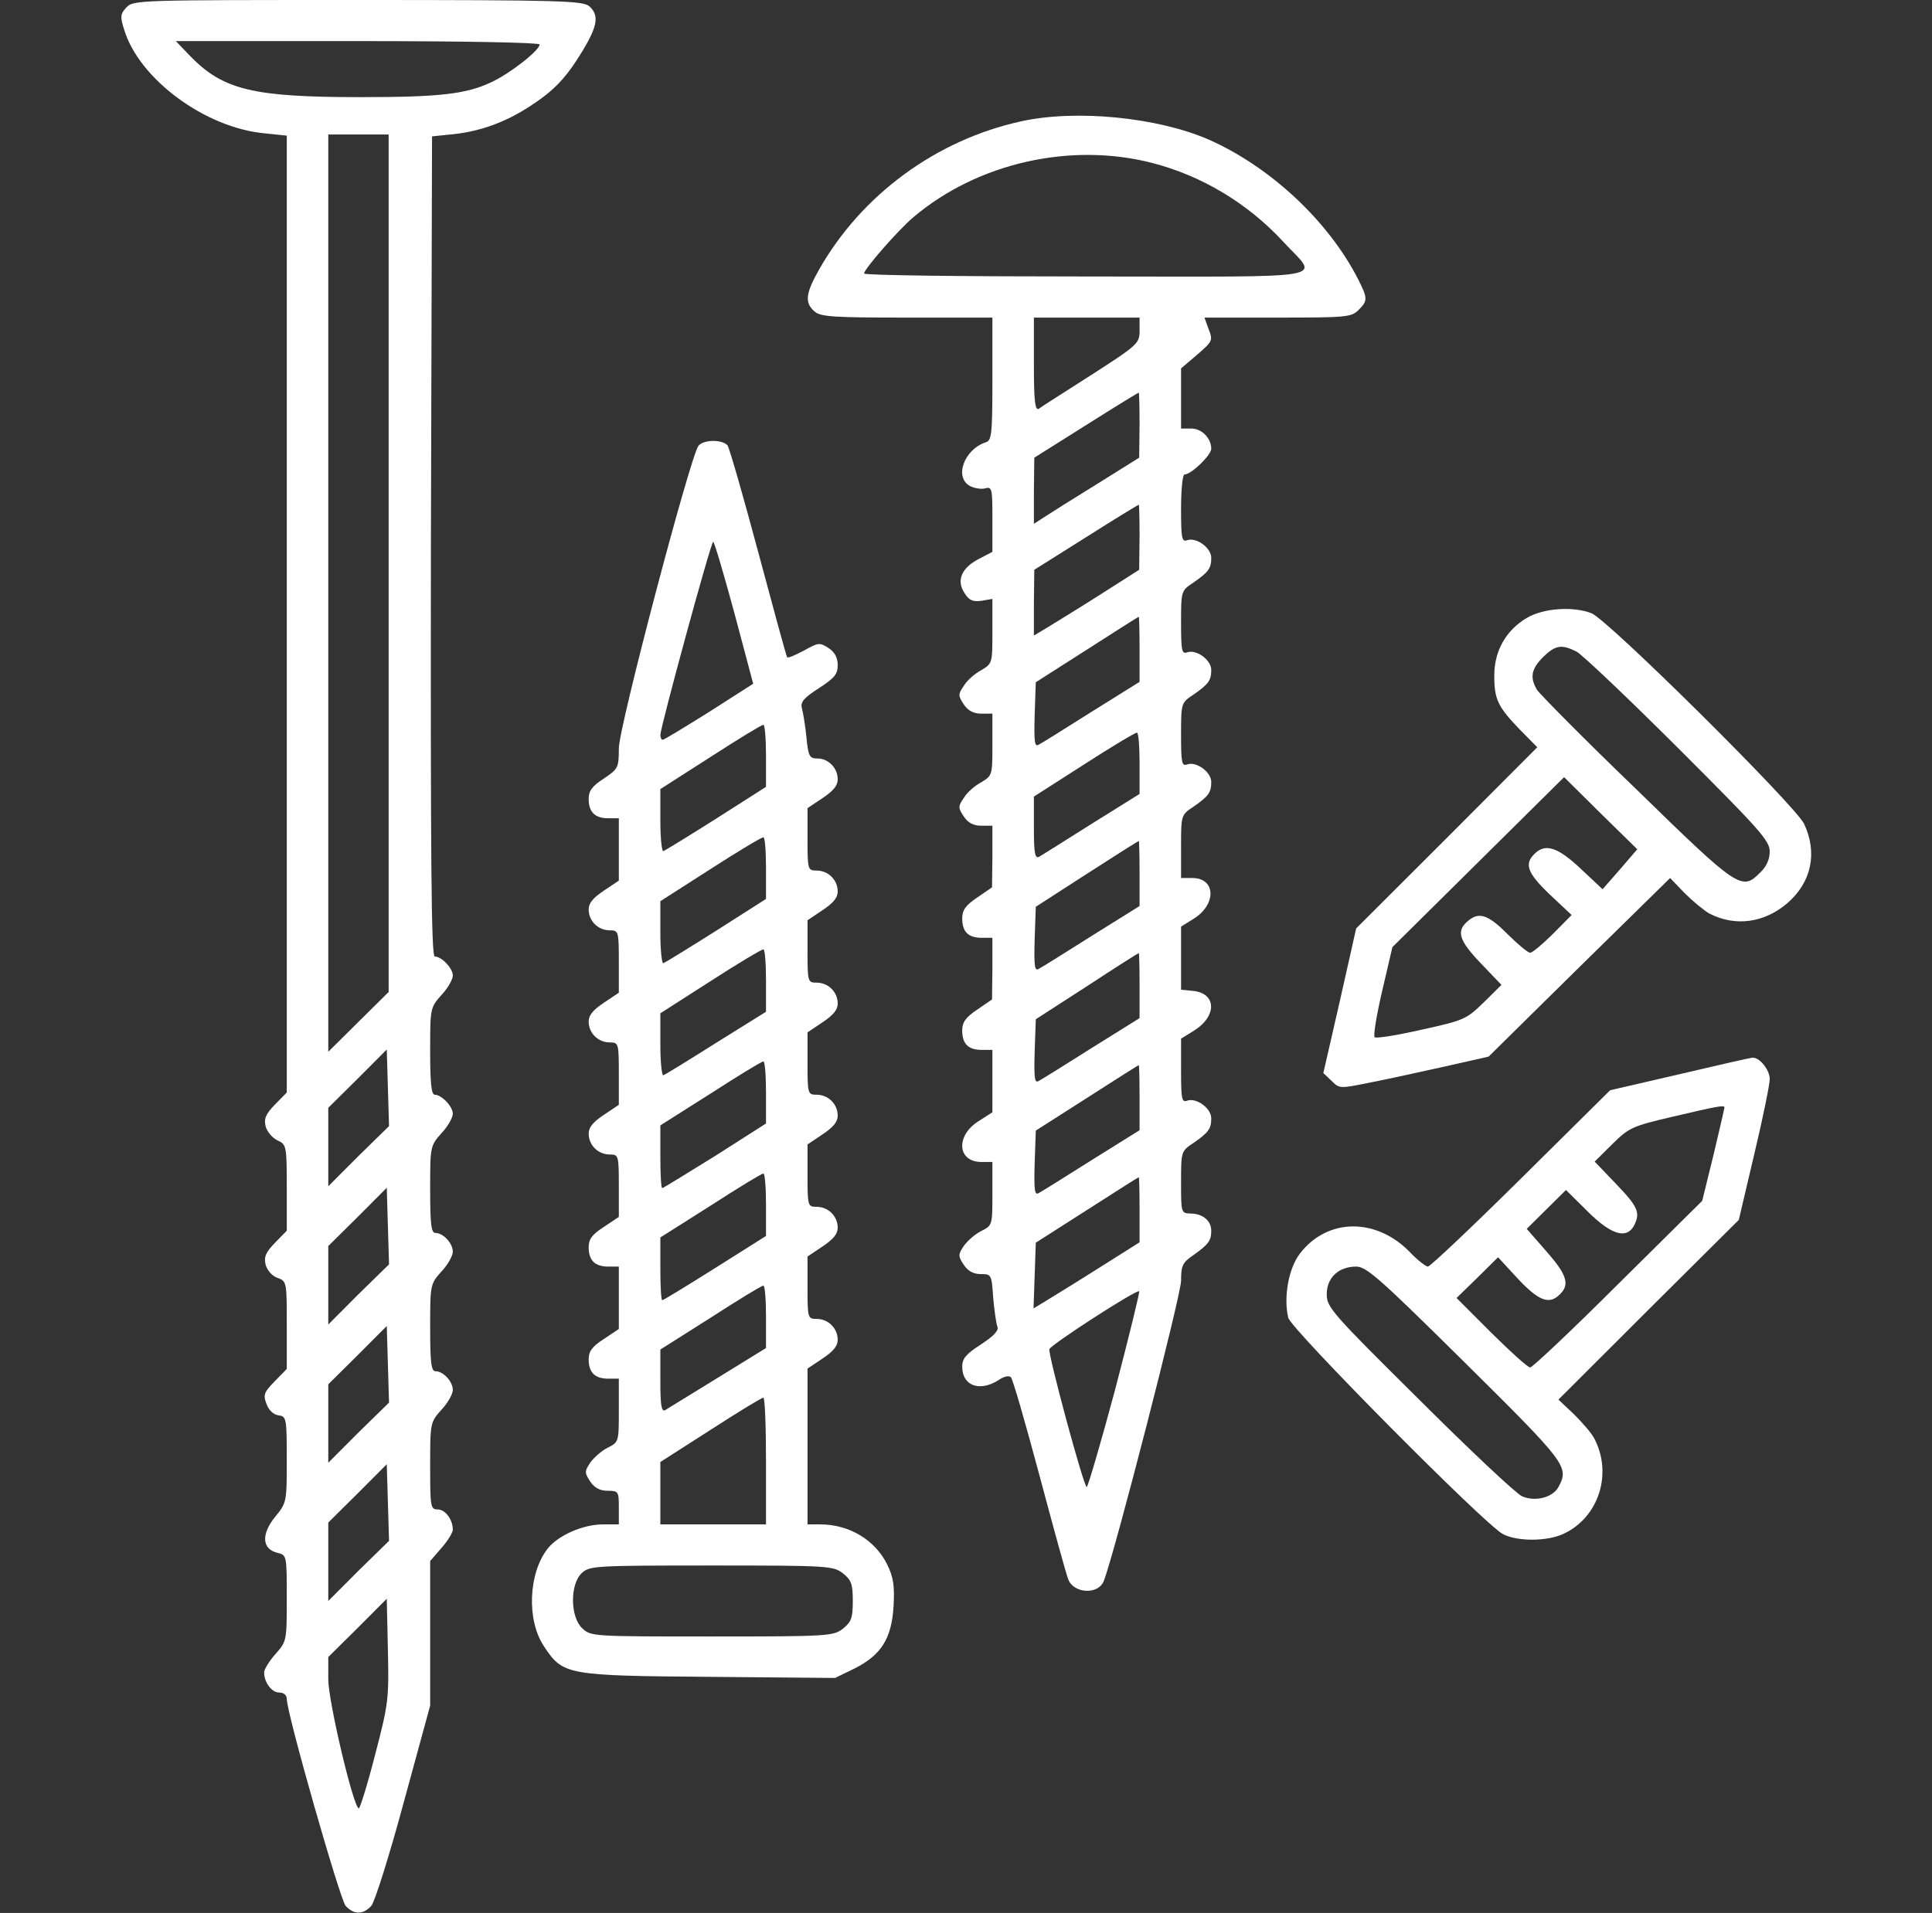 <?xml version="1.0" encoding="UTF-8"?> <svg xmlns="http://www.w3.org/2000/svg" width="104" height="103" viewBox="0 0 104 103" fill="none"><rect x="0" y="0" width="104" height="103" fill="#333333" stroke="none"/><path d="M6.804 0.402C6.479 0.744 6.459 0.905 6.682 1.589C7.475 4.245 11.05 6.9 14.279 7.182L15.437 7.303V33.053V58.823L14.807 59.466C14.3 59.989 14.198 60.231 14.3 60.653C14.381 60.935 14.665 61.277 14.929 61.398C15.417 61.619 15.437 61.679 15.437 63.953V66.266L14.807 66.91C14.3 67.433 14.198 67.674 14.3 68.097C14.381 68.398 14.645 68.7 14.929 68.801C15.437 68.982 15.437 69.022 15.437 71.356V73.709L14.787 74.373C14.218 74.957 14.157 75.097 14.34 75.58C14.462 75.922 14.706 76.164 14.99 76.204C15.417 76.264 15.437 76.345 15.437 78.578C15.437 80.871 15.437 80.911 14.807 81.676C14.056 82.601 14.096 83.406 14.929 83.607C15.437 83.728 15.437 83.748 15.437 86.041C15.437 88.335 15.437 88.375 14.828 89.059C14.503 89.421 14.218 89.884 14.218 90.044C14.218 90.588 14.625 91.131 15.031 91.131C15.275 91.131 15.437 91.272 15.437 91.473C15.437 92.257 18.301 102.276 18.606 102.618C19.053 103.101 19.54 103.101 19.987 102.618C20.17 102.417 20.962 99.902 21.734 97.045L23.156 91.835V87.932V84.05L23.765 83.346C24.09 82.983 24.375 82.521 24.375 82.36C24.375 81.817 23.968 81.273 23.562 81.273C23.176 81.273 23.156 81.133 23.156 78.94C23.156 76.626 23.156 76.586 23.765 75.902C24.11 75.54 24.375 75.057 24.375 74.836C24.375 74.393 23.867 73.83 23.44 73.83C23.217 73.83 23.156 73.388 23.156 71.496C23.156 69.183 23.156 69.143 23.765 68.459C24.11 68.097 24.375 67.614 24.375 67.393C24.375 66.95 23.867 66.387 23.44 66.387C23.217 66.387 23.156 65.944 23.156 64.053C23.156 61.74 23.156 61.699 23.765 61.015C24.11 60.653 24.375 60.17 24.375 59.969C24.375 59.567 23.765 58.943 23.4 58.943C23.217 58.943 23.156 58.259 23.156 56.61C23.156 54.296 23.156 54.256 23.765 53.572C24.11 53.21 24.375 52.727 24.375 52.526C24.375 52.124 23.765 51.5 23.4 51.5C23.217 51.5 23.176 46.229 23.196 29.411L23.257 7.343L24.436 7.222C25.878 7.061 27.218 6.578 28.539 5.713C29.839 4.868 30.468 4.204 31.362 2.736C32.175 1.388 32.256 0.825 31.728 0.342C31.382 0.04 30.225 -1.52588e-05 19.256 -1.52588e-05C7.434 -1.52588e-05 7.17 -1.52588e-05 6.804 0.402ZM29.046 2.394C29.046 2.716 27.421 3.983 26.446 4.426C25.085 5.07 23.664 5.23 19.398 5.23C13.65 5.23 12.025 4.848 10.257 3.038L9.465 2.213H19.256C25.085 2.213 29.046 2.293 29.046 2.394ZM20.921 30.337V53.411L19.296 55.02L17.671 56.63V31.926V7.242H19.296H20.921V30.337ZM19.296 62.243L17.671 63.872V61.76V59.647L19.256 58.078L20.82 56.509L20.881 58.581L20.942 60.633L19.296 62.243ZM19.296 69.686L17.671 71.315V69.203V67.091L19.256 65.522L20.82 63.953L20.881 66.025L20.942 68.076L19.296 69.686ZM19.296 77.129L17.671 78.759V76.647V74.534L19.256 72.965L20.82 71.396L20.881 73.468L20.942 75.52L19.296 77.129ZM19.296 84.573L17.671 86.202V84.09V81.978L19.256 80.408L20.82 78.839L20.881 80.911L20.942 82.963L19.296 84.573ZM20.19 94.49C19.784 96.08 19.378 97.367 19.317 97.367C19.032 97.367 17.671 91.594 17.671 90.427V89.22L19.256 87.651L20.82 86.081L20.881 88.858C20.942 91.513 20.901 91.754 20.19 94.49Z" fill="white"></path><path d="M54.944 6.538C50.374 7.544 46.373 10.501 44.097 14.505C43.366 15.792 43.305 16.295 43.834 16.758C44.158 17.059 44.809 17.1 48.81 17.1H53.421V20.399C53.421 23.436 53.38 23.718 53.055 23.819C51.898 24.201 51.349 25.71 52.222 26.172C52.466 26.293 52.832 26.354 53.035 26.293C53.401 26.193 53.421 26.313 53.421 27.943V29.713L52.69 30.095C51.755 30.578 51.471 31.262 51.918 31.926C52.162 32.328 52.365 32.409 52.832 32.348L53.421 32.248V33.998C53.421 35.708 53.421 35.728 52.812 36.09C52.466 36.271 52.04 36.654 51.877 36.935C51.572 37.378 51.572 37.458 51.877 37.921C52.101 38.263 52.405 38.424 52.812 38.424H53.421V40.093C53.421 41.723 53.421 41.763 52.812 42.125C52.466 42.306 52.04 42.689 51.877 42.97C51.572 43.413 51.572 43.493 51.877 43.956C52.101 44.298 52.405 44.459 52.812 44.459H53.421V46.109L53.401 47.778L52.608 48.322C51.979 48.744 51.796 49.005 51.796 49.448C51.796 50.172 52.121 50.494 52.852 50.494H53.421V52.144L53.401 53.813L52.608 54.357C51.979 54.779 51.796 55.041 51.796 55.483C51.796 56.207 52.121 56.529 52.852 56.529H53.421V58.199V59.889L52.669 60.372C51.43 61.156 51.532 62.564 52.832 62.564H53.421V64.274C53.421 65.964 53.421 65.984 52.812 66.286C52.487 66.447 52.06 66.829 51.877 67.091C51.572 67.553 51.572 67.634 51.877 68.097C52.101 68.439 52.405 68.6 52.791 68.6C53.36 68.6 53.38 68.62 53.462 69.847C53.523 70.551 53.624 71.255 53.685 71.416C53.787 71.617 53.523 71.919 52.812 72.382C51.999 72.905 51.796 73.146 51.796 73.589C51.796 74.615 52.73 74.957 53.746 74.313C54.03 74.112 54.315 74.051 54.416 74.152C54.518 74.252 55.209 76.647 55.96 79.463C56.712 82.279 57.402 84.794 57.504 85.035C57.788 85.8 59.108 85.88 59.413 85.136C59.982 83.708 63.577 69.726 63.577 68.962C63.577 68.137 63.658 67.976 64.248 67.574C65.04 67.01 65.202 66.809 65.202 66.266C65.202 65.723 64.735 65.341 64.085 65.341C63.577 65.32 63.577 65.3 63.577 63.651C63.577 62.001 63.577 61.981 64.248 61.538C65.06 60.975 65.202 60.774 65.202 60.211C65.202 59.667 64.39 59.084 63.902 59.265C63.618 59.366 63.577 59.185 63.577 57.656V55.926L64.288 55.483C65.527 54.699 65.487 53.471 64.207 53.351L63.577 53.29V51.58V49.891L64.288 49.448C65.507 48.663 65.426 47.275 64.187 47.275H63.577V45.586C63.577 43.896 63.577 43.876 64.248 43.433C65.06 42.87 65.202 42.669 65.202 42.105C65.202 41.562 64.39 40.979 63.902 41.16C63.618 41.26 63.577 41.079 63.577 39.571C63.577 37.861 63.577 37.84 64.248 37.398C65.06 36.834 65.202 36.633 65.202 36.07C65.202 35.527 64.39 34.944 63.902 35.125C63.618 35.225 63.577 35.044 63.577 33.535C63.577 31.825 63.577 31.805 64.248 31.363C65.06 30.799 65.202 30.598 65.202 30.035C65.202 29.492 64.39 28.908 63.902 29.089C63.618 29.19 63.577 28.989 63.577 27.38C63.577 26.374 63.658 25.549 63.76 25.549C64.126 25.549 65.202 24.503 65.202 24.161C65.202 23.597 64.694 23.074 64.126 23.074H63.577V21.465V19.835L64.451 19.091C65.263 18.387 65.304 18.327 65.06 17.723L64.837 17.1H68.777C72.454 17.1 72.738 17.079 73.124 16.697C73.632 16.194 73.632 16.074 73.104 15.027C71.499 11.889 68.371 8.972 65.04 7.504C62.297 6.317 57.91 5.874 54.944 6.538ZM62.013 8.771C64.674 9.455 67.132 10.924 69.041 12.976C70.991 15.108 72.21 14.887 58.499 14.887C51.918 14.887 46.515 14.826 46.515 14.726C46.515 14.484 48.363 12.372 49.176 11.688C52.629 8.771 57.626 7.645 62.013 8.771ZM61.343 17.804C61.343 18.488 61.262 18.568 58.763 20.177C57.321 21.103 56.041 21.908 55.919 22.008C55.716 22.129 55.655 21.586 55.655 19.634V17.1H58.499H61.343V17.804ZM61.343 22.873L61.322 24.643L59.068 26.052C57.829 26.816 56.549 27.621 56.244 27.822L55.655 28.204V26.414L55.676 24.643L58.459 22.893C59.982 21.928 61.262 21.143 61.302 21.143C61.322 21.123 61.343 21.908 61.343 22.873ZM61.343 28.908L61.322 30.679L59.271 31.986C58.133 32.711 56.854 33.495 56.427 33.757L55.655 34.219V32.449L55.676 30.679L58.459 28.928C59.982 27.963 61.262 27.178 61.302 27.178C61.322 27.158 61.343 27.943 61.343 28.908ZM61.343 34.944V36.714L58.763 38.323C57.362 39.208 56.082 40.013 55.919 40.093C55.696 40.234 55.655 39.973 55.696 38.504L55.757 36.734L58.499 34.984C60.002 34.018 61.262 33.213 61.302 33.213C61.322 33.193 61.343 33.978 61.343 34.944ZM61.343 41.079V42.749L58.763 44.358C57.362 45.243 56.082 46.048 55.94 46.129C55.716 46.249 55.655 45.968 55.655 44.58V42.89L58.357 41.16C59.819 40.214 61.099 39.45 61.201 39.45C61.282 39.43 61.343 40.174 61.343 41.079ZM61.343 47.014V48.784L58.763 50.394C57.362 51.279 56.082 52.083 55.919 52.164C55.696 52.305 55.655 52.043 55.696 50.575L55.757 48.824L58.499 47.054C60.002 46.088 61.262 45.284 61.302 45.284C61.322 45.264 61.343 46.048 61.343 47.014ZM61.343 53.049V54.819L58.763 56.429C57.362 57.314 56.082 58.118 55.919 58.199C55.696 58.34 55.655 58.078 55.696 56.63L55.757 54.88L58.499 53.109C60.002 52.124 61.262 51.319 61.302 51.319C61.322 51.299 61.343 52.083 61.343 53.049ZM61.343 59.084V60.855L58.763 62.464C57.362 63.349 56.082 64.154 55.919 64.234C55.696 64.375 55.655 64.113 55.696 62.645L55.757 60.875L58.499 59.124C60.002 58.159 61.262 57.354 61.302 57.354C61.322 57.334 61.343 58.118 61.343 59.084ZM61.343 65.119V66.89L59.271 68.197C58.133 68.921 56.854 69.706 56.427 69.968L55.635 70.45L55.696 68.68L55.757 66.91L58.499 65.159C60.002 64.194 61.262 63.389 61.302 63.389C61.322 63.369 61.343 64.154 61.343 65.119ZM60.023 74.836C59.251 77.713 58.56 80.066 58.499 80.066C58.337 80.066 56.407 72.905 56.488 72.643C56.59 72.382 61.201 69.404 61.322 69.525C61.363 69.565 60.774 71.959 60.023 74.836Z" fill="white"></path><path d="M37.599 24C37.172 24.523 33.312 39.148 33.312 40.295C33.312 41.341 33.272 41.401 32.5 41.924C31.87 42.327 31.688 42.588 31.688 43.011C31.688 43.735 32.033 44.057 32.744 44.057H33.312V45.746V47.416L32.5 47.959C31.931 48.342 31.688 48.623 31.688 48.965C31.688 49.589 32.195 50.092 32.825 50.092C33.292 50.092 33.312 50.132 33.312 51.782V53.451L32.5 53.995C31.931 54.377 31.688 54.658 31.688 55C31.688 55.624 32.195 56.127 32.825 56.127C33.292 56.127 33.312 56.167 33.312 57.817V59.486L32.5 60.03C31.931 60.412 31.688 60.694 31.688 61.035C31.688 61.659 32.195 62.162 32.825 62.162C33.292 62.162 33.312 62.202 33.312 63.852V65.522L32.5 66.065C31.87 66.467 31.688 66.729 31.688 67.151C31.688 67.875 32.033 68.197 32.744 68.197H33.312V69.887V71.557L32.5 72.1C31.87 72.502 31.688 72.764 31.688 73.186C31.688 73.91 32.033 74.232 32.744 74.232H33.312V75.942C33.312 77.632 33.312 77.652 32.703 77.954C32.378 78.115 31.952 78.497 31.769 78.759C31.464 79.221 31.464 79.302 31.769 79.765C31.992 80.107 32.297 80.267 32.703 80.267C33.292 80.267 33.312 80.308 33.312 81.173V82.078H32.459C31.383 82.078 30.062 82.662 29.494 83.366C28.438 84.693 28.336 87.248 29.291 88.656C30.306 90.185 30.489 90.225 38.167 90.286L44.952 90.346L45.987 89.843C47.43 89.119 47.998 88.234 48.1 86.484C48.161 85.397 48.1 84.935 47.755 84.231C47.105 82.923 45.724 82.078 44.159 82.078H43.469V77.874V73.689L44.281 73.146C44.85 72.764 45.094 72.482 45.094 72.14C45.094 71.517 44.586 71.014 43.956 71.014C43.489 71.014 43.469 70.973 43.469 69.324V67.654L44.281 67.111C44.85 66.729 45.094 66.447 45.094 66.105C45.094 65.481 44.586 64.978 43.956 64.978C43.489 64.978 43.469 64.938 43.469 63.289V61.619L44.281 61.076C44.85 60.694 45.094 60.412 45.094 60.07C45.094 59.446 44.586 58.943 43.956 58.943C43.489 58.943 43.469 58.903 43.469 57.254V55.584L44.281 55.041C44.85 54.658 45.094 54.377 45.094 54.035C45.094 53.411 44.586 52.908 43.956 52.908C43.489 52.908 43.469 52.868 43.469 51.218V49.549L44.281 49.005C44.85 48.623 45.094 48.342 45.094 48C45.094 47.376 44.586 46.873 43.956 46.873C43.489 46.873 43.469 46.833 43.469 45.183V43.513L44.281 42.97C44.85 42.588 45.094 42.306 45.094 41.964C45.094 41.341 44.586 40.838 43.997 40.838C43.57 40.838 43.509 40.717 43.408 39.671C43.347 39.047 43.225 38.343 43.164 38.122C43.083 37.8 43.266 37.579 44.078 37.056C44.911 36.513 45.094 36.312 45.094 35.809C45.094 35.406 44.931 35.105 44.586 34.883C44.119 34.581 44.038 34.602 43.286 35.024C42.819 35.265 42.433 35.446 42.372 35.386C42.331 35.346 41.641 32.811 40.828 29.773C40.016 26.736 39.264 24.12 39.163 23.98C38.878 23.658 37.883 23.658 37.599 24ZM39.528 32.992L40.544 36.814L38.188 38.323C36.867 39.148 35.75 39.832 35.669 39.832C35.608 39.832 35.547 39.711 35.547 39.571C35.547 39.168 38.269 29.17 38.391 29.17C38.452 29.17 38.959 30.9 39.528 32.992ZM41.234 40.697V42.367L38.553 44.077C37.091 45.002 35.811 45.787 35.709 45.827C35.628 45.867 35.547 45.143 35.547 44.197V42.487L38.248 40.757C39.711 39.812 40.991 39.027 41.092 39.027C41.173 39.027 41.234 39.772 41.234 40.697ZM41.234 46.732V48.402L38.553 50.112C37.091 51.037 35.811 51.822 35.709 51.862C35.628 51.902 35.547 51.158 35.547 50.233V48.523L38.248 46.792C39.711 45.847 40.991 45.083 41.092 45.083C41.173 45.062 41.234 45.807 41.234 46.732ZM41.234 52.788V54.477L38.553 56.147C37.091 57.072 35.811 57.857 35.709 57.897C35.628 57.938 35.547 57.193 35.547 56.268V54.558L38.248 52.828C39.711 51.882 40.991 51.118 41.092 51.118C41.173 51.098 41.234 51.862 41.234 52.788ZM41.234 58.823V60.492L38.492 62.242C36.969 63.188 35.689 63.973 35.648 63.973C35.587 63.973 35.547 63.208 35.547 62.283V60.593L38.248 58.883C39.711 57.938 40.991 57.153 41.092 57.153C41.173 57.133 41.234 57.897 41.234 58.823ZM41.234 64.858V66.548L38.492 68.278C36.989 69.223 35.709 70.008 35.648 70.008C35.587 70.008 35.547 69.243 35.547 68.318V66.628L38.248 64.918C39.711 63.973 40.991 63.188 41.092 63.188C41.173 63.168 41.234 63.932 41.234 64.858ZM41.234 70.893V72.583L38.655 74.172C37.212 75.057 35.933 75.842 35.811 75.922C35.608 76.043 35.547 75.661 35.547 74.373V72.663L38.248 70.953C39.711 70.008 40.991 69.223 41.092 69.223C41.173 69.203 41.234 69.968 41.234 70.893ZM41.234 78.658V82.078H38.391H35.547V80.388V78.719L38.248 76.988C39.711 76.043 40.991 75.258 41.092 75.258C41.173 75.238 41.234 76.767 41.234 78.658ZM45.378 84.713C45.825 85.076 45.906 85.277 45.906 86.202C45.906 87.127 45.825 87.329 45.378 87.691C44.85 88.093 44.606 88.113 38.33 88.113C31.911 88.113 31.809 88.113 31.342 87.671C30.692 87.067 30.672 85.297 31.322 84.693C31.748 84.311 32.013 84.291 38.309 84.291C44.606 84.291 44.85 84.311 45.378 84.713Z" fill="white"></path><path d="M82.184 33.274C81.067 33.938 80.437 35.044 80.437 36.372C80.437 37.659 80.62 38.042 81.818 39.289L82.752 40.234L77.877 45.123L73.002 49.991L72.129 53.874L71.235 57.777L71.682 58.199C72.109 58.621 72.109 58.621 73.795 58.279C74.729 58.098 76.537 57.696 77.817 57.414L80.132 56.891L85.007 52.083L89.903 47.275L90.695 48.1C91.142 48.543 91.731 49.026 92.015 49.187C93.417 49.911 94.981 49.69 96.22 48.623C97.52 47.497 97.845 45.907 97.114 44.358C96.646 43.373 86.51 33.314 85.657 33.012C84.642 32.63 83.057 32.751 82.184 33.274ZM84.865 35.084C85.17 35.245 87.627 37.579 90.349 40.295C94.717 44.66 95.265 45.264 95.265 45.847C95.265 46.27 95.082 46.672 94.757 46.974C93.762 47.98 93.599 47.879 88.095 42.508C85.271 39.792 82.874 37.358 82.732 37.136C82.346 36.472 82.427 36.03 83.057 35.386C83.728 34.722 84.073 34.682 84.865 35.084ZM87.201 46.813L86.267 47.879L85.088 46.773C83.849 45.606 83.179 45.384 82.59 45.988C82.042 46.531 82.224 47.014 83.423 48.161L84.601 49.267L83.585 50.293C83.037 50.836 82.489 51.299 82.367 51.299C82.245 51.299 81.696 50.836 81.148 50.293C80.092 49.227 79.584 49.066 78.974 49.629C78.385 50.152 78.548 50.655 79.726 51.882L80.823 53.029L79.868 53.974C78.934 54.88 78.812 54.94 76.517 55.443C75.196 55.745 74.059 55.926 73.998 55.845C73.917 55.765 74.099 54.658 74.404 53.351L74.953 50.997L79.564 46.431L84.195 41.844L86.165 43.795L88.135 45.726L87.201 46.813Z" fill="white"></path><path d="M90.411 57.837L86.673 58.702L81.88 63.45C79.239 66.065 76.984 68.197 76.862 68.197C76.761 68.197 76.334 67.875 75.948 67.473C74.12 65.542 71.459 65.562 69.977 67.493C69.367 68.278 69.083 69.847 69.347 70.953C69.509 71.577 79.93 82.098 80.905 82.601C81.677 83.004 83.281 83.004 84.175 82.581C86.064 81.696 86.816 79.342 85.82 77.451C85.678 77.169 85.17 76.586 84.723 76.144L83.891 75.359L88.745 70.511L93.6 65.683L94.433 62.142C94.9 60.191 95.266 58.38 95.266 58.098C95.266 57.616 94.717 56.911 94.331 56.952C94.23 56.952 92.462 57.354 90.411 57.837ZM92.828 59.627C92.828 59.668 92.564 60.814 92.239 62.182L91.63 64.657L87.1 69.143C84.622 71.617 82.489 73.629 82.367 73.629C82.245 73.629 81.311 72.784 80.275 71.758L78.406 69.887L79.523 68.801L80.641 67.694L81.717 68.861C82.834 70.048 83.403 70.269 83.972 69.686C84.52 69.163 84.337 68.62 83.24 67.373L82.184 66.165L83.24 65.119L84.297 64.073L85.475 65.24C86.734 66.487 87.547 66.729 87.953 66.004C88.319 65.3 88.177 64.978 86.998 63.751L85.841 62.544L86.795 61.599C87.689 60.714 87.872 60.633 90.025 60.13C92.422 59.567 92.828 59.486 92.828 59.627ZM78.853 73.367C84.337 78.799 84.48 78.98 83.891 80.066C83.586 80.63 82.651 80.871 81.941 80.569C81.615 80.428 79.117 78.075 76.395 75.359C71.703 70.712 71.419 70.39 71.419 69.686C71.419 68.801 72.048 68.197 73.003 68.197C73.552 68.197 74.242 68.801 78.853 73.367Z" fill="white"></path></svg> 